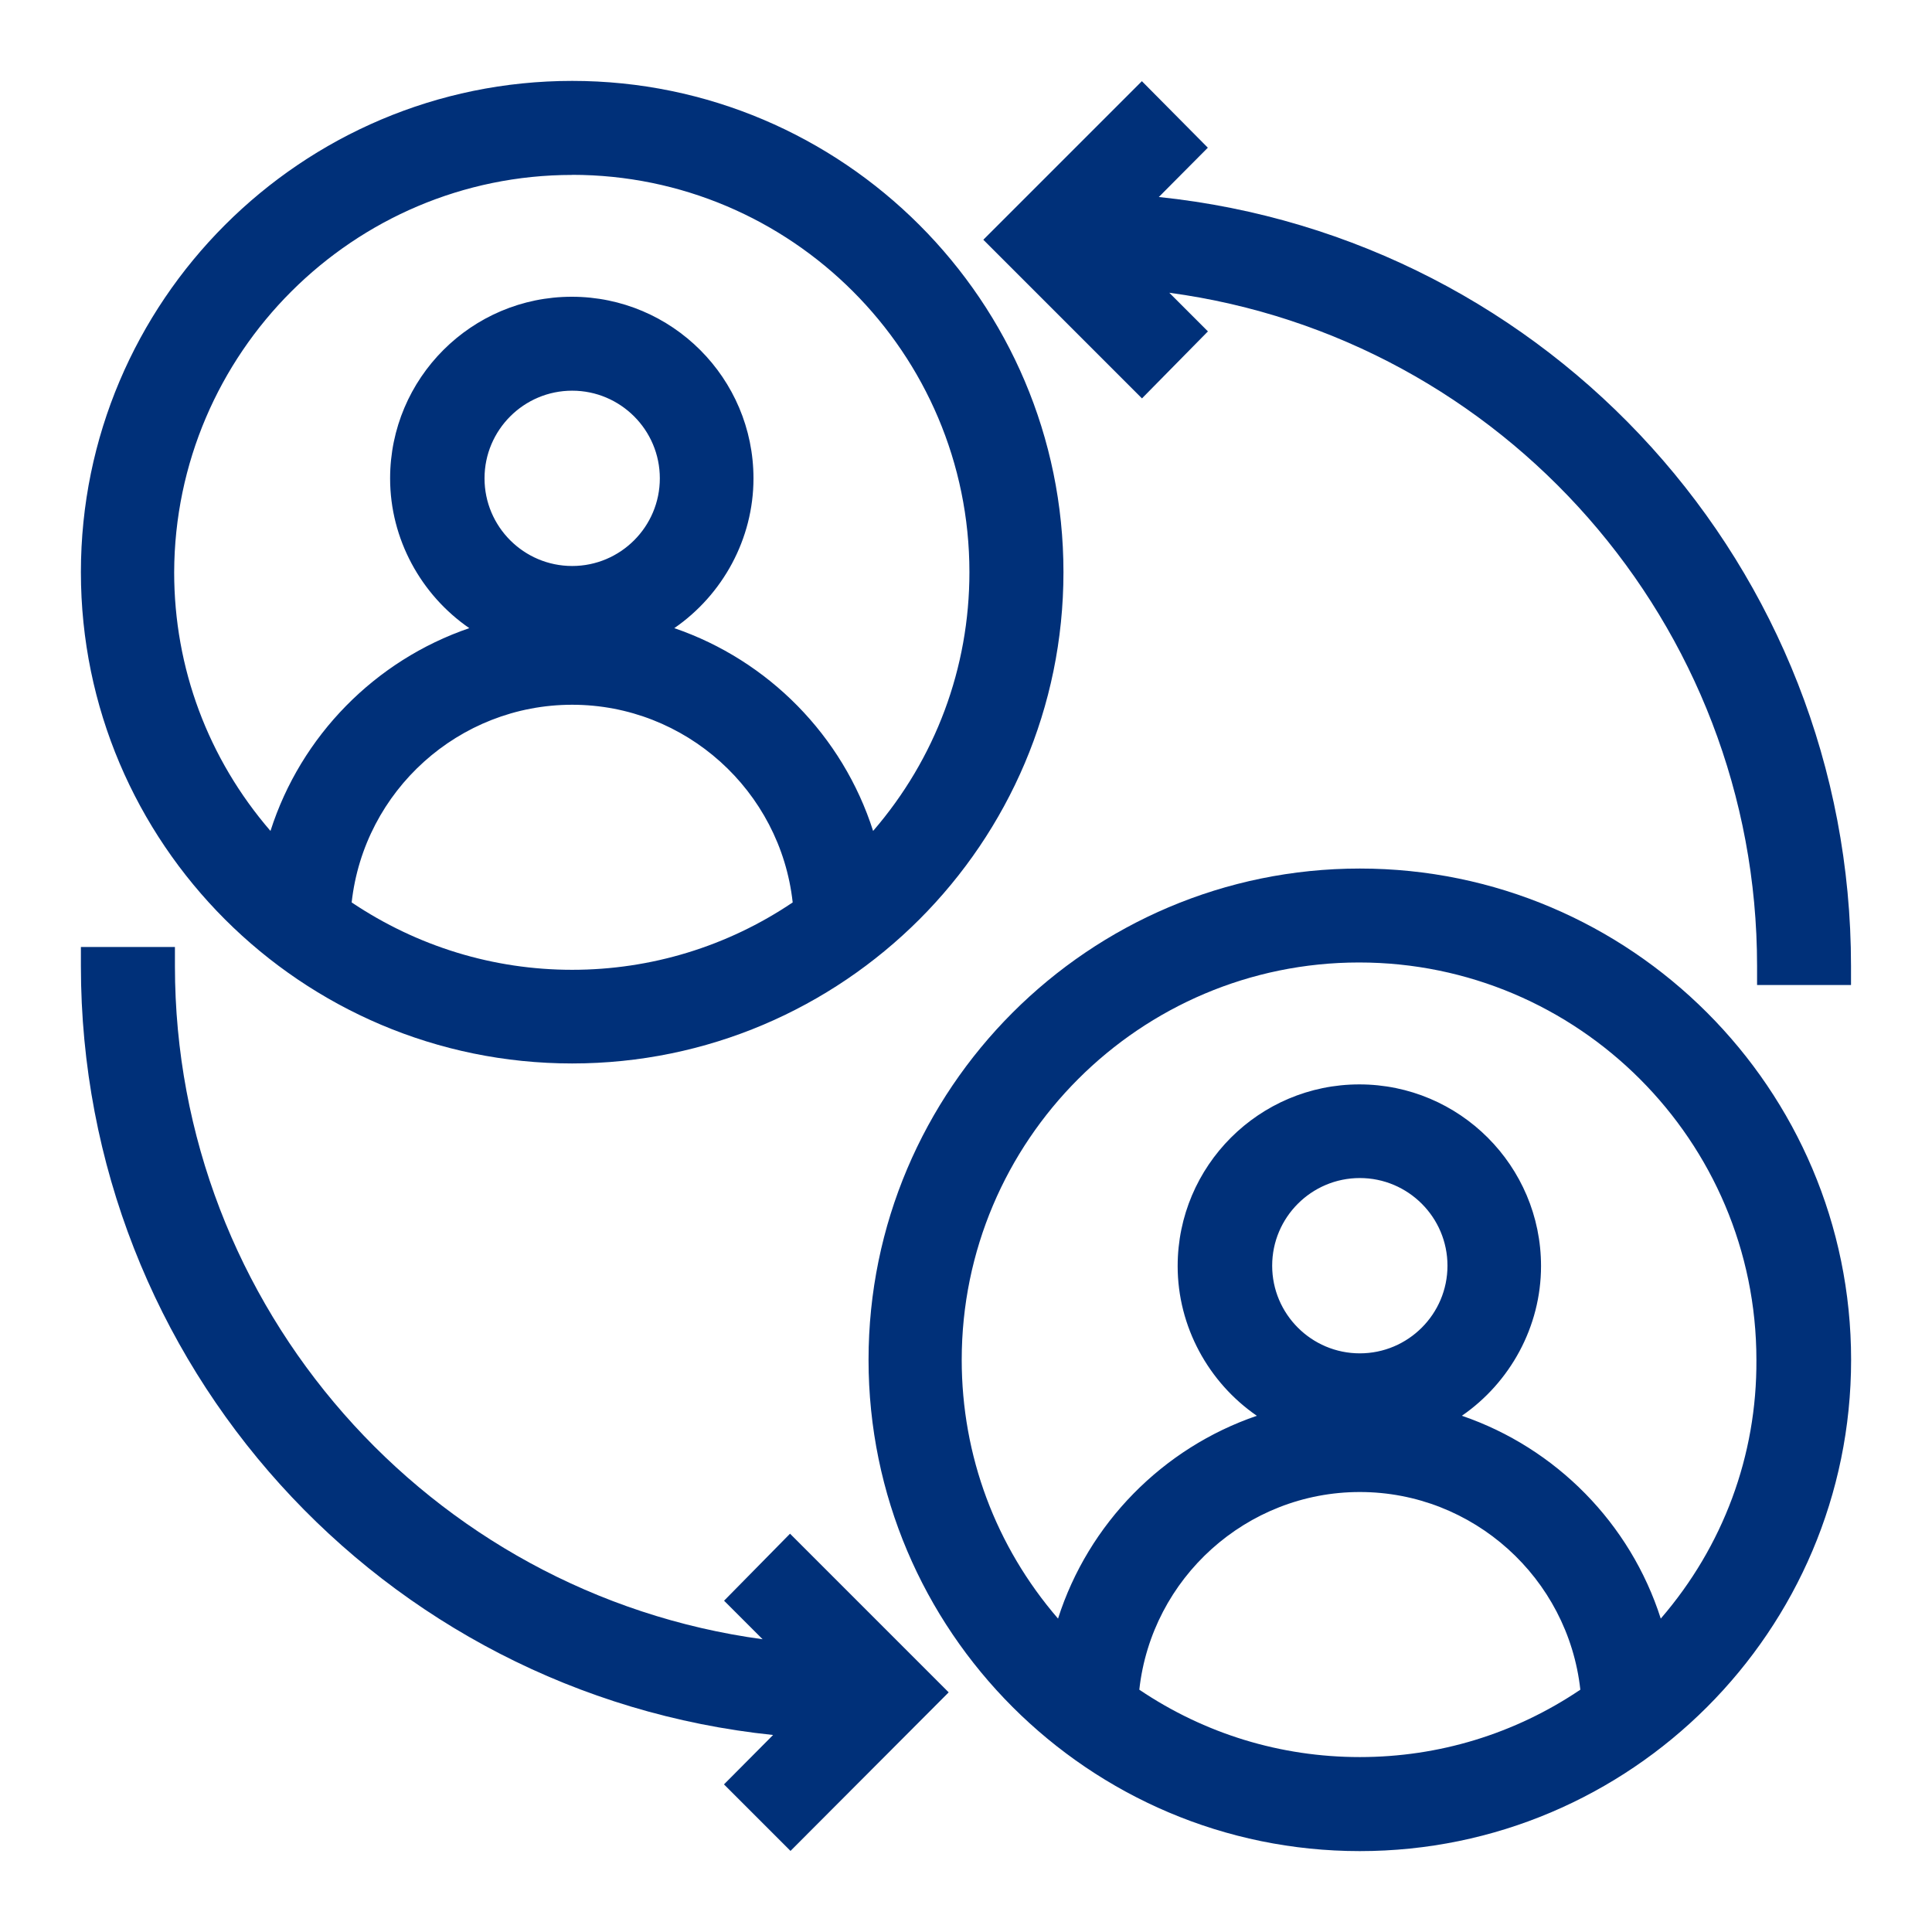 <?xml version="1.0" encoding="UTF-8"?> <svg xmlns="http://www.w3.org/2000/svg" id="Capa_1" data-name="Capa 1" viewBox="0 0 203 203"><defs><style> .cls-1 { fill: #003079; } </style></defs><g><path class="cls-1" d="m60.12,109.74c27.37,0,49.62-22.25,49.62-49.62S87.49,10.5,60.12,10.5,10.5,32.75,10.5,60.12s22.25,49.62,49.62,49.62Zm-25.26-13.94c.82-13.22,11.82-23.75,25.26-23.75s24.43,10.53,25.26,23.75c-7.13,5.09-15.84,8.1-25.26,8.1s-18.13-3.05-25.26-8.1Zm14.04-45.54c0-6.16,5.02-11.21,11.21-11.21s11.21,5.02,11.21,11.21-5.02,11.21-11.21,11.21-11.21-5.05-11.21-11.21Zm11.21-33.89c24.11,0,43.75,19.63,43.75,43.75,0,12.22-5.05,23.25-13.15,31.21-2.51-12.72-12.79-22.68-25.69-24.72,7.02-2.11,12.15-8.63,12.15-16.34,0-9.42-7.67-17.09-17.09-17.09s-17.09,7.67-17.09,17.09c0,7.7,5.12,14.22,12.15,16.34-12.9,2.04-23.18,12-25.69,24.72-8.1-7.95-13.15-18.99-13.15-31.21.07-24.11,19.7-43.75,43.82-43.75h0Z"></path><path class="cls-1" d="m60.12,111.74c-28.46,0-51.62-23.16-51.62-51.62S31.66,8.5,60.12,8.5s51.62,23.16,51.62,51.62-23.16,51.62-51.62,51.62Zm0-99.24c-26.26,0-47.62,21.36-47.62,47.62s21.36,47.62,47.62,47.62,47.62-21.36,47.62-47.62S86.38,12.5,60.12,12.5Zm0,93.4c-9.46,0-18.6-2.93-26.41-8.47l-.91-.64.07-1.11c.9-14.37,12.87-25.63,27.25-25.63s26.36,11.26,27.25,25.63l.07,1.11-.9.64c-7.77,5.54-16.9,8.47-26.42,8.47Zm-23.17-11.08c6.92,4.64,14.91,7.08,23.17,7.08s16.29-2.44,23.17-7.08c-1.29-11.73-11.26-20.77-23.17-20.77s-21.87,9.03-23.17,20.77Zm52.52.53l-.72-3.64c-2.35-11.93-12.01-21.23-24.04-23.13l-4.63-.73-4.63.73c-12.03,1.9-21.69,11.2-24.04,23.13l-.72,3.64-2.65-2.6c-8.86-8.71-13.75-20.3-13.75-32.63.07-25.23,20.63-45.74,45.82-45.75,25.22,0,45.74,20.52,45.74,45.75,0,12.34-4.88,23.92-13.75,32.63l-2.65,2.6ZM60.12,18.38c-22.99,0-41.75,18.73-41.82,41.75,0,10.07,3.57,19.59,10.12,27.18,3.19-10,11.01-17.93,20.89-21.31-5.08-3.5-8.32-9.37-8.32-15.73,0-10.53,8.56-19.09,19.09-19.09s19.09,8.56,19.09,19.09c0,6.36-3.24,12.23-8.32,15.73,9.88,3.38,17.7,11.31,20.89,21.31,6.55-7.59,10.12-17.12,10.12-27.19,0-23.02-18.73-41.75-41.75-41.75Zm-.04,16.8c-8.32,0-15.09,6.77-15.09,15.09,0,6.59,4.41,12.52,10.72,14.42l4.37,1.31,4.37-1.31c6.31-1.9,10.72-7.83,10.72-14.42,0-8.32-6.77-15.09-15.09-15.09Zm.04,28.3c-7.29,0-13.21-5.93-13.21-13.21s5.93-13.21,13.21-13.21,13.21,5.93,13.21,13.21-5.93,13.21-13.21,13.21Zm0-22.43c-5.08,0-9.21,4.13-9.21,9.21s4.13,9.21,9.21,9.21,9.21-4.13,9.21-9.21-4.13-9.21-9.21-9.21Z"></path></g><g><path class="cls-1" d="m142.88,93.26c-27.37,0-49.62,22.25-49.62,49.62s22.25,49.62,49.62,49.62,49.62-22.25,49.62-49.62-22.25-49.62-49.62-49.62h0Zm-25.26,85.27c.82-13.22,11.82-23.75,25.26-23.75s24.43,10.53,25.26,23.75c-7.13,5.09-15.84,8.1-25.26,8.1s-18.13-3.01-25.26-8.1h0Zm25.26-34.32c-6.16,0-11.21-5.02-11.21-11.21s5.02-11.21,11.21-11.21,11.21,5.02,11.21,11.21-5.05,11.21-11.21,11.21Zm30.6,29.88c-2.51-12.72-12.79-22.68-25.69-24.72,7.02-2.11,12.15-8.63,12.15-16.34,0-9.42-7.67-17.09-17.09-17.09s-17.09,7.67-17.09,17.09c0,7.7,5.12,14.22,12.15,16.34-12.9,2.04-23.18,12-25.69,24.72-8.1-7.95-13.15-18.99-13.15-31.21,0-24.11,19.63-43.75,43.75-43.75s43.75,19.63,43.75,43.75c.07,12.22-4.98,23.25-13.08,31.21h0Z"></path><path class="cls-1" d="m142.88,194.5c-28.46,0-51.62-23.16-51.62-51.62s23.16-51.62,51.62-51.62,51.62,23.16,51.62,51.62-23.16,51.62-51.62,51.62Zm0-99.24c-26.26,0-47.62,21.36-47.62,47.62s21.36,47.62,47.62,47.62,47.62-21.36,47.62-47.62-21.36-47.62-47.62-47.62Zm0,93.36c-9.52,0-18.66-2.93-26.42-8.47l-.9-.64.07-1.11c.9-14.37,12.87-25.63,27.25-25.63s26.36,11.26,27.25,25.63l.07,1.11-.9.64c-7.76,5.54-16.9,8.47-26.42,8.47Zm-23.17-11.08c6.88,4.64,14.86,7.08,23.17,7.08s16.29-2.44,23.17-7.08c-1.29-11.73-11.26-20.77-23.17-20.77s-21.88,9.04-23.17,20.77Zm52.52.57l-.72-3.64c-2.35-11.93-12.01-21.23-24.04-23.13l-4.63-.73-4.63.73c-12.03,1.9-21.69,11.2-24.04,23.13l-.72,3.64-2.65-2.6c-8.87-8.71-13.75-20.3-13.75-32.63,0-25.22,20.52-45.75,45.75-45.75s45.75,20.52,45.75,45.75c.07,12.3-4.78,23.9-13.68,32.63l-2.65,2.6Zm-18.62-29.35c9.88,3.38,17.7,11.31,20.89,21.31,6.56-7.6,10.11-17.13,10.05-27.18,0-23.03-18.73-41.76-41.75-41.76s-41.75,18.73-41.75,41.75c0,10.07,3.57,19.6,10.12,27.19,3.19-10,11.01-17.93,20.89-21.31-5.08-3.5-8.32-9.37-8.32-15.73,0-10.53,8.56-19.09,19.09-19.09s19.09,8.56,19.09,19.09c0,6.36-3.24,12.23-8.32,15.73Zm-10.77-30.82c-8.32,0-15.09,6.77-15.09,15.09,0,6.59,4.41,12.52,10.72,14.42l4.37,1.31,4.37-1.31c6.31-1.9,10.72-7.83,10.72-14.42,0-8.32-6.77-15.09-15.09-15.09Zm.04,28.27c-7.29,0-13.21-5.93-13.21-13.21s5.93-13.21,13.21-13.21,13.21,5.93,13.21,13.21-5.93,13.21-13.21,13.21Zm0-22.43c-5.08,0-9.21,4.13-9.21,9.21s4.13,9.21,9.21,9.21,9.21-4.13,9.21-9.21-4.13-9.21-9.21-9.21Z"></path></g><g><path class="cls-1" d="m124.11,34.83l-6.59-6.59c38.48,2.22,69.11,34.21,69.11,73.26h5.88c0-42.35-33.39-77.03-75.2-79.14l6.81-6.84-4.12-4.16-13.83,13.83,13.83,13.83,4.12-4.19Z"></path><path class="cls-1" d="m194.5,103.5h-9.88v-2c0-35.94-26.71-66.02-61.76-70.74l4.06,4.06-6.93,7.04-16.67-16.67,16.66-16.66,6.93,6.99-5.15,5.18c41.12,4.28,72.73,38.96,72.73,80.8v2Zm-5.9-4h1.88c-1.02-40.27-32.84-73.1-73.28-75.14l-4.48-.23,8.57-8.62-1.31-1.32-10.99,10.99,10.99,10.99,1.32-1.34-8.9-8.9,5.24.3c39.14,2.26,69.94,34.26,70.97,73.26Z"></path></g><g><path class="cls-1" d="m78.89,168.17l6.59,6.59c-38.48-2.26-69.11-34.25-69.11-73.26h-5.88c0,42.35,33.39,77.03,75.2,79.14l-6.81,6.84,4.16,4.16,13.79-13.83-13.83-13.83-4.12,4.19Z"></path><path class="cls-1" d="m83.05,194.47l-6.98-6.98,5.16-5.19c-41.12-4.28-72.73-38.96-72.73-80.8v-2h9.88v2c0,35.9,26.71,65.98,61.75,70.74l-4.05-4.05,6.93-7.04,16.67,16.67-16.62,16.66Zm-1.33-6.99l1.33,1.33,10.97-11-10.99-10.99-1.32,1.34,8.91,8.91-5.25-.31c-39.14-2.3-69.94-34.29-70.96-73.26h-1.88c1.02,40.27,32.84,73.1,73.28,75.14l4.48.23-8.56,8.61Z"></path></g></svg> 